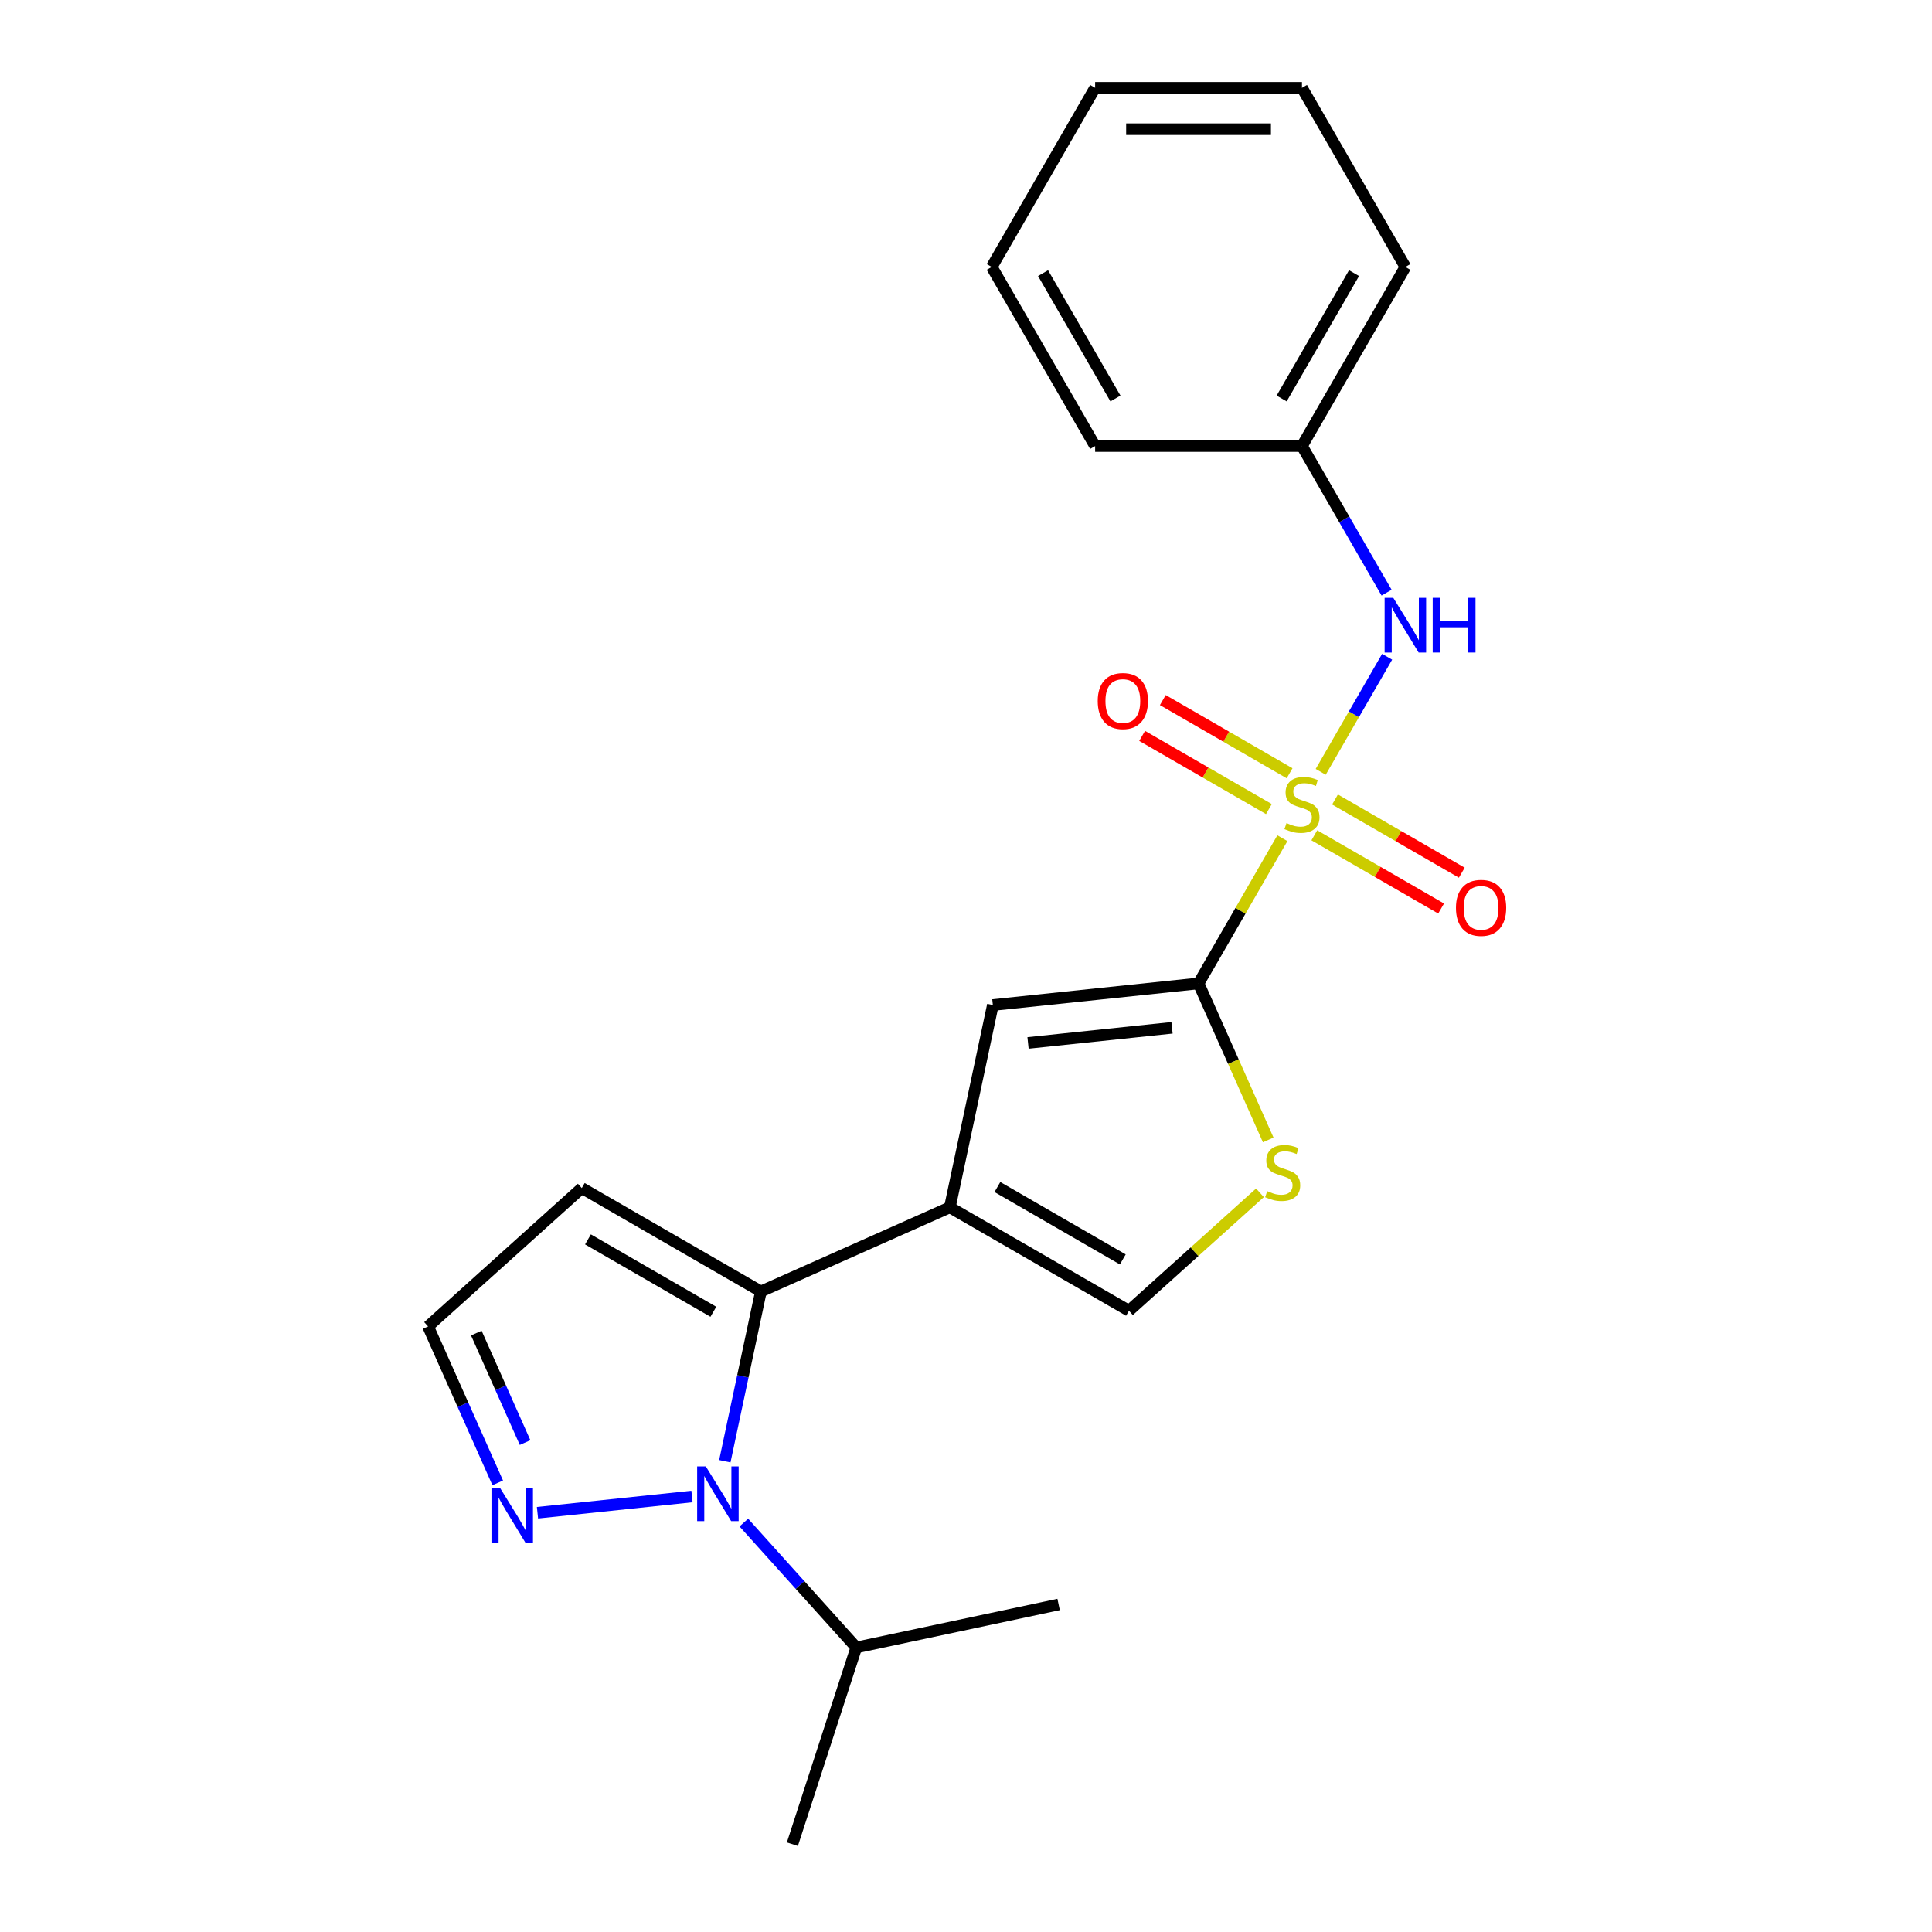 <?xml version='1.0' encoding='iso-8859-1'?>
<svg version='1.1' baseProfile='full'
              xmlns='http://www.w3.org/2000/svg'
                      xmlns:rdkit='http://www.rdkit.org/xml'
                      xmlns:xlink='http://www.w3.org/1999/xlink'
                  xml:space='preserve'
width='1000px' height='1000px' viewBox='0 0 1000 1000'>
<!-- END OF HEADER -->
<rect style='opacity:1.0;fill:#FFFFFF;stroke:none' width='1000' height='1000' x='0' y='0'> </rect>
<path class='bond-0' d='M 663.759,433.857 L 642.063,471.435' style='fill:none;fill-rule:evenodd;stroke:#CCCC00;stroke-width:6px;stroke-linecap:butt;stroke-linejoin:miter;stroke-opacity:1' />
<path class='bond-0' d='M 642.063,471.435 L 620.368,509.012' style='fill:none;fill-rule:evenodd;stroke:#000000;stroke-width:6px;stroke-linecap:butt;stroke-linejoin:miter;stroke-opacity:1' />
<path class='bond-8' d='M 683.592,399.504 L 700.787,369.722' style='fill:none;fill-rule:evenodd;stroke:#CCCC00;stroke-width:6px;stroke-linecap:butt;stroke-linejoin:miter;stroke-opacity:1' />
<path class='bond-8' d='M 700.787,369.722 L 717.981,339.941' style='fill:none;fill-rule:evenodd;stroke:#0000FF;stroke-width:6px;stroke-linecap:butt;stroke-linejoin:miter;stroke-opacity:1' />
<path class='bond-10' d='M 667.491,400.242 L 634.682,381.3' style='fill:none;fill-rule:evenodd;stroke:#CCCC00;stroke-width:6px;stroke-linecap:butt;stroke-linejoin:miter;stroke-opacity:1' />
<path class='bond-10' d='M 634.682,381.3 L 601.873,362.357' style='fill:none;fill-rule:evenodd;stroke:#FF0000;stroke-width:6px;stroke-linecap:butt;stroke-linejoin:miter;stroke-opacity:1' />
<path class='bond-10' d='M 656.786,418.784 L 623.977,399.842' style='fill:none;fill-rule:evenodd;stroke:#CCCC00;stroke-width:6px;stroke-linecap:butt;stroke-linejoin:miter;stroke-opacity:1' />
<path class='bond-10' d='M 623.977,399.842 L 591.168,380.9' style='fill:none;fill-rule:evenodd;stroke:#FF0000;stroke-width:6px;stroke-linecap:butt;stroke-linejoin:miter;stroke-opacity:1' />
<path class='bond-11' d='M 680.298,432.359 L 713.108,451.302' style='fill:none;fill-rule:evenodd;stroke:#CCCC00;stroke-width:6px;stroke-linecap:butt;stroke-linejoin:miter;stroke-opacity:1' />
<path class='bond-11' d='M 713.108,451.302 L 745.917,470.244' style='fill:none;fill-rule:evenodd;stroke:#FF0000;stroke-width:6px;stroke-linecap:butt;stroke-linejoin:miter;stroke-opacity:1' />
<path class='bond-11' d='M 691.004,413.817 L 723.813,432.759' style='fill:none;fill-rule:evenodd;stroke:#CCCC00;stroke-width:6px;stroke-linecap:butt;stroke-linejoin:miter;stroke-opacity:1' />
<path class='bond-11' d='M 723.813,432.759 L 756.622,451.702' style='fill:none;fill-rule:evenodd;stroke:#FF0000;stroke-width:6px;stroke-linecap:butt;stroke-linejoin:miter;stroke-opacity:1' />
<path class='bond-4' d='M 620.368,509.012 L 513.9,520.202' style='fill:none;fill-rule:evenodd;stroke:#000000;stroke-width:6px;stroke-linecap:butt;stroke-linejoin:miter;stroke-opacity:1' />
<path class='bond-4' d='M 606.636,531.984 L 532.108,539.817' style='fill:none;fill-rule:evenodd;stroke:#000000;stroke-width:6px;stroke-linecap:butt;stroke-linejoin:miter;stroke-opacity:1' />
<path class='bond-5' d='M 620.368,509.012 L 638.4,549.513' style='fill:none;fill-rule:evenodd;stroke:#000000;stroke-width:6px;stroke-linecap:butt;stroke-linejoin:miter;stroke-opacity:1' />
<path class='bond-5' d='M 638.4,549.513 L 656.432,590.014' style='fill:none;fill-rule:evenodd;stroke:#CCCC00;stroke-width:6px;stroke-linecap:butt;stroke-linejoin:miter;stroke-opacity:1' />
<path class='bond-1' d='M 491.642,624.917 L 513.9,520.202' style='fill:none;fill-rule:evenodd;stroke:#000000;stroke-width:6px;stroke-linecap:butt;stroke-linejoin:miter;stroke-opacity:1' />
<path class='bond-3' d='M 491.642,624.917 L 393.844,668.46' style='fill:none;fill-rule:evenodd;stroke:#000000;stroke-width:6px;stroke-linecap:butt;stroke-linejoin:miter;stroke-opacity:1' />
<path class='bond-22' d='M 491.642,624.917 L 584.354,678.444' style='fill:none;fill-rule:evenodd;stroke:#000000;stroke-width:6px;stroke-linecap:butt;stroke-linejoin:miter;stroke-opacity:1' />
<path class='bond-22' d='M 516.255,614.404 L 581.153,651.873' style='fill:none;fill-rule:evenodd;stroke:#000000;stroke-width:6px;stroke-linecap:butt;stroke-linejoin:miter;stroke-opacity:1' />
<path class='bond-2' d='M 375.165,756.338 L 384.504,712.399' style='fill:none;fill-rule:evenodd;stroke:#0000FF;stroke-width:6px;stroke-linecap:butt;stroke-linejoin:miter;stroke-opacity:1' />
<path class='bond-2' d='M 384.504,712.399 L 393.844,668.46' style='fill:none;fill-rule:evenodd;stroke:#000000;stroke-width:6px;stroke-linecap:butt;stroke-linejoin:miter;stroke-opacity:1' />
<path class='bond-6' d='M 358.17,774.584 L 278.197,782.99' style='fill:none;fill-rule:evenodd;stroke:#0000FF;stroke-width:6px;stroke-linecap:butt;stroke-linejoin:miter;stroke-opacity:1' />
<path class='bond-13' d='M 385.002,788.075 L 414.111,820.403' style='fill:none;fill-rule:evenodd;stroke:#0000FF;stroke-width:6px;stroke-linecap:butt;stroke-linejoin:miter;stroke-opacity:1' />
<path class='bond-13' d='M 414.111,820.403 L 443.219,852.731' style='fill:none;fill-rule:evenodd;stroke:#000000;stroke-width:6px;stroke-linecap:butt;stroke-linejoin:miter;stroke-opacity:1' />
<path class='bond-9' d='M 393.844,668.46 L 301.132,614.933' style='fill:none;fill-rule:evenodd;stroke:#000000;stroke-width:6px;stroke-linecap:butt;stroke-linejoin:miter;stroke-opacity:1' />
<path class='bond-9' d='M 369.232,678.973 L 304.333,641.504' style='fill:none;fill-rule:evenodd;stroke:#000000;stroke-width:6px;stroke-linecap:butt;stroke-linejoin:miter;stroke-opacity:1' />
<path class='bond-7' d='M 652.154,617.396 L 618.254,647.92' style='fill:none;fill-rule:evenodd;stroke:#CCCC00;stroke-width:6px;stroke-linecap:butt;stroke-linejoin:miter;stroke-opacity:1' />
<path class='bond-7' d='M 618.254,647.92 L 584.354,678.444' style='fill:none;fill-rule:evenodd;stroke:#000000;stroke-width:6px;stroke-linecap:butt;stroke-linejoin:miter;stroke-opacity:1' />
<path class='bond-24' d='M 257.622,767.528 L 239.599,727.047' style='fill:none;fill-rule:evenodd;stroke:#0000FF;stroke-width:6px;stroke-linecap:butt;stroke-linejoin:miter;stroke-opacity:1' />
<path class='bond-24' d='M 239.599,727.047 L 221.576,686.566' style='fill:none;fill-rule:evenodd;stroke:#000000;stroke-width:6px;stroke-linecap:butt;stroke-linejoin:miter;stroke-opacity:1' />
<path class='bond-24' d='M 271.775,746.675 L 259.159,718.338' style='fill:none;fill-rule:evenodd;stroke:#0000FF;stroke-width:6px;stroke-linecap:butt;stroke-linejoin:miter;stroke-opacity:1' />
<path class='bond-24' d='M 259.159,718.338 L 246.542,690.002' style='fill:none;fill-rule:evenodd;stroke:#000000;stroke-width:6px;stroke-linecap:butt;stroke-linejoin:miter;stroke-opacity:1' />
<path class='bond-14' d='M 717.701,306.753 L 695.798,268.815' style='fill:none;fill-rule:evenodd;stroke:#0000FF;stroke-width:6px;stroke-linecap:butt;stroke-linejoin:miter;stroke-opacity:1' />
<path class='bond-14' d='M 695.798,268.815 L 673.895,230.878' style='fill:none;fill-rule:evenodd;stroke:#000000;stroke-width:6px;stroke-linecap:butt;stroke-linejoin:miter;stroke-opacity:1' />
<path class='bond-12' d='M 301.132,614.933 L 221.576,686.566' style='fill:none;fill-rule:evenodd;stroke:#000000;stroke-width:6px;stroke-linecap:butt;stroke-linejoin:miter;stroke-opacity:1' />
<path class='bond-15' d='M 443.219,852.731 L 410.138,954.545' style='fill:none;fill-rule:evenodd;stroke:#000000;stroke-width:6px;stroke-linecap:butt;stroke-linejoin:miter;stroke-opacity:1' />
<path class='bond-16' d='M 443.219,852.731 L 547.934,830.473' style='fill:none;fill-rule:evenodd;stroke:#000000;stroke-width:6px;stroke-linecap:butt;stroke-linejoin:miter;stroke-opacity:1' />
<path class='bond-17' d='M 673.895,230.878 L 727.422,138.166' style='fill:none;fill-rule:evenodd;stroke:#000000;stroke-width:6px;stroke-linecap:butt;stroke-linejoin:miter;stroke-opacity:1' />
<path class='bond-17' d='M 663.382,206.265 L 700.85,141.367' style='fill:none;fill-rule:evenodd;stroke:#000000;stroke-width:6px;stroke-linecap:butt;stroke-linejoin:miter;stroke-opacity:1' />
<path class='bond-18' d='M 673.895,230.878 L 566.841,230.878' style='fill:none;fill-rule:evenodd;stroke:#000000;stroke-width:6px;stroke-linecap:butt;stroke-linejoin:miter;stroke-opacity:1' />
<path class='bond-19' d='M 727.422,138.166 L 673.895,45.455' style='fill:none;fill-rule:evenodd;stroke:#000000;stroke-width:6px;stroke-linecap:butt;stroke-linejoin:miter;stroke-opacity:1' />
<path class='bond-20' d='M 566.841,230.878 L 513.314,138.166' style='fill:none;fill-rule:evenodd;stroke:#000000;stroke-width:6px;stroke-linecap:butt;stroke-linejoin:miter;stroke-opacity:1' />
<path class='bond-20' d='M 577.354,206.265 L 539.885,141.367' style='fill:none;fill-rule:evenodd;stroke:#000000;stroke-width:6px;stroke-linecap:butt;stroke-linejoin:miter;stroke-opacity:1' />
<path class='bond-23' d='M 673.895,45.455 L 566.841,45.455' style='fill:none;fill-rule:evenodd;stroke:#000000;stroke-width:6px;stroke-linecap:butt;stroke-linejoin:miter;stroke-opacity:1' />
<path class='bond-23' d='M 657.837,66.865 L 582.899,66.865' style='fill:none;fill-rule:evenodd;stroke:#000000;stroke-width:6px;stroke-linecap:butt;stroke-linejoin:miter;stroke-opacity:1' />
<path class='bond-21' d='M 513.314,138.166 L 566.841,45.455' style='fill:none;fill-rule:evenodd;stroke:#000000;stroke-width:6px;stroke-linecap:butt;stroke-linejoin:miter;stroke-opacity:1' />
<path  class='atom-0' d='M 665.895 426.021
Q 666.215 426.141, 667.535 426.701
Q 668.855 427.261, 670.295 427.621
Q 671.775 427.941, 673.215 427.941
Q 675.895 427.941, 677.455 426.661
Q 679.015 425.341, 679.015 423.061
Q 679.015 421.501, 678.215 420.541
Q 677.455 419.581, 676.255 419.061
Q 675.055 418.541, 673.055 417.941
Q 670.535 417.181, 669.015 416.461
Q 667.535 415.741, 666.455 414.221
Q 665.415 412.701, 665.415 410.141
Q 665.415 406.581, 667.815 404.381
Q 670.255 402.181, 675.055 402.181
Q 678.335 402.181, 682.055 403.741
L 681.135 406.821
Q 677.735 405.421, 675.175 405.421
Q 672.415 405.421, 670.895 406.581
Q 669.375 407.701, 669.415 409.661
Q 669.415 411.181, 670.175 412.101
Q 670.975 413.021, 672.095 413.541
Q 673.255 414.061, 675.175 414.661
Q 677.735 415.461, 679.255 416.261
Q 680.775 417.061, 681.855 418.701
Q 682.975 420.301, 682.975 423.061
Q 682.975 426.981, 680.335 429.101
Q 677.735 431.181, 673.375 431.181
Q 670.855 431.181, 668.935 430.621
Q 667.055 430.101, 664.815 429.181
L 665.895 426.021
' fill='#CCCC00'/>
<path  class='atom-3' d='M 365.326 759.014
L 374.606 774.014
Q 375.526 775.494, 377.006 778.174
Q 378.486 780.854, 378.566 781.014
L 378.566 759.014
L 382.326 759.014
L 382.326 787.334
L 378.446 787.334
L 368.486 770.934
Q 367.326 769.014, 366.086 766.814
Q 364.886 764.614, 364.526 763.934
L 364.526 787.334
L 360.846 787.334
L 360.846 759.014
L 365.326 759.014
' fill='#0000FF'/>
<path  class='atom-6' d='M 655.911 616.531
Q 656.231 616.651, 657.551 617.211
Q 658.871 617.771, 660.311 618.131
Q 661.791 618.451, 663.231 618.451
Q 665.911 618.451, 667.471 617.171
Q 669.031 615.851, 669.031 613.571
Q 669.031 612.011, 668.231 611.051
Q 667.471 610.091, 666.271 609.571
Q 665.071 609.051, 663.071 608.451
Q 660.551 607.691, 659.031 606.971
Q 657.551 606.251, 656.471 604.731
Q 655.431 603.211, 655.431 600.651
Q 655.431 597.091, 657.831 594.891
Q 660.271 592.691, 665.071 592.691
Q 668.351 592.691, 672.071 594.251
L 671.151 597.331
Q 667.751 595.931, 665.191 595.931
Q 662.431 595.931, 660.911 597.091
Q 659.391 598.211, 659.431 600.171
Q 659.431 601.691, 660.191 602.611
Q 660.991 603.531, 662.111 604.051
Q 663.271 604.571, 665.191 605.171
Q 667.751 605.971, 669.271 606.771
Q 670.791 607.571, 671.871 609.211
Q 672.991 610.811, 672.991 613.571
Q 672.991 617.491, 670.351 619.611
Q 667.751 621.691, 663.391 621.691
Q 660.871 621.691, 658.951 621.131
Q 657.071 620.611, 654.831 619.691
L 655.911 616.531
' fill='#CCCC00'/>
<path  class='atom-7' d='M 258.858 770.205
L 268.138 785.205
Q 269.058 786.685, 270.538 789.365
Q 272.018 792.045, 272.098 792.205
L 272.098 770.205
L 275.858 770.205
L 275.858 798.525
L 271.978 798.525
L 262.018 782.125
Q 260.858 780.205, 259.618 778.005
Q 258.418 775.805, 258.058 775.125
L 258.058 798.525
L 254.378 798.525
L 254.378 770.205
L 258.858 770.205
' fill='#0000FF'/>
<path  class='atom-9' d='M 721.162 309.429
L 730.442 324.429
Q 731.362 325.909, 732.842 328.589
Q 734.322 331.269, 734.402 331.429
L 734.402 309.429
L 738.162 309.429
L 738.162 337.749
L 734.282 337.749
L 724.322 321.349
Q 723.162 319.429, 721.922 317.229
Q 720.722 315.029, 720.362 314.349
L 720.362 337.749
L 716.682 337.749
L 716.682 309.429
L 721.162 309.429
' fill='#0000FF'/>
<path  class='atom-9' d='M 741.562 309.429
L 745.402 309.429
L 745.402 321.469
L 759.882 321.469
L 759.882 309.429
L 763.722 309.429
L 763.722 337.749
L 759.882 337.749
L 759.882 324.669
L 745.402 324.669
L 745.402 337.749
L 741.562 337.749
L 741.562 309.429
' fill='#0000FF'/>
<path  class='atom-11' d='M 568.183 362.854
Q 568.183 356.054, 571.543 352.254
Q 574.903 348.454, 581.183 348.454
Q 587.463 348.454, 590.823 352.254
Q 594.183 356.054, 594.183 362.854
Q 594.183 369.734, 590.783 373.654
Q 587.383 377.534, 581.183 377.534
Q 574.943 377.534, 571.543 373.654
Q 568.183 369.774, 568.183 362.854
M 581.183 374.334
Q 585.503 374.334, 587.823 371.454
Q 590.183 368.534, 590.183 362.854
Q 590.183 357.294, 587.823 354.494
Q 585.503 351.654, 581.183 351.654
Q 576.863 351.654, 574.503 354.454
Q 572.183 357.254, 572.183 362.854
Q 572.183 368.574, 574.503 371.454
Q 576.863 374.334, 581.183 374.334
' fill='#FF0000'/>
<path  class='atom-12' d='M 753.606 469.908
Q 753.606 463.108, 756.966 459.308
Q 760.326 455.508, 766.606 455.508
Q 772.886 455.508, 776.246 459.308
Q 779.606 463.108, 779.606 469.908
Q 779.606 476.788, 776.206 480.708
Q 772.806 484.588, 766.606 484.588
Q 760.366 484.588, 756.966 480.708
Q 753.606 476.828, 753.606 469.908
M 766.606 481.388
Q 770.926 481.388, 773.246 478.508
Q 775.606 475.588, 775.606 469.908
Q 775.606 464.348, 773.246 461.548
Q 770.926 458.708, 766.606 458.708
Q 762.286 458.708, 759.926 461.508
Q 757.606 464.308, 757.606 469.908
Q 757.606 475.628, 759.926 478.508
Q 762.286 481.388, 766.606 481.388
' fill='#FF0000'/>
</svg>
